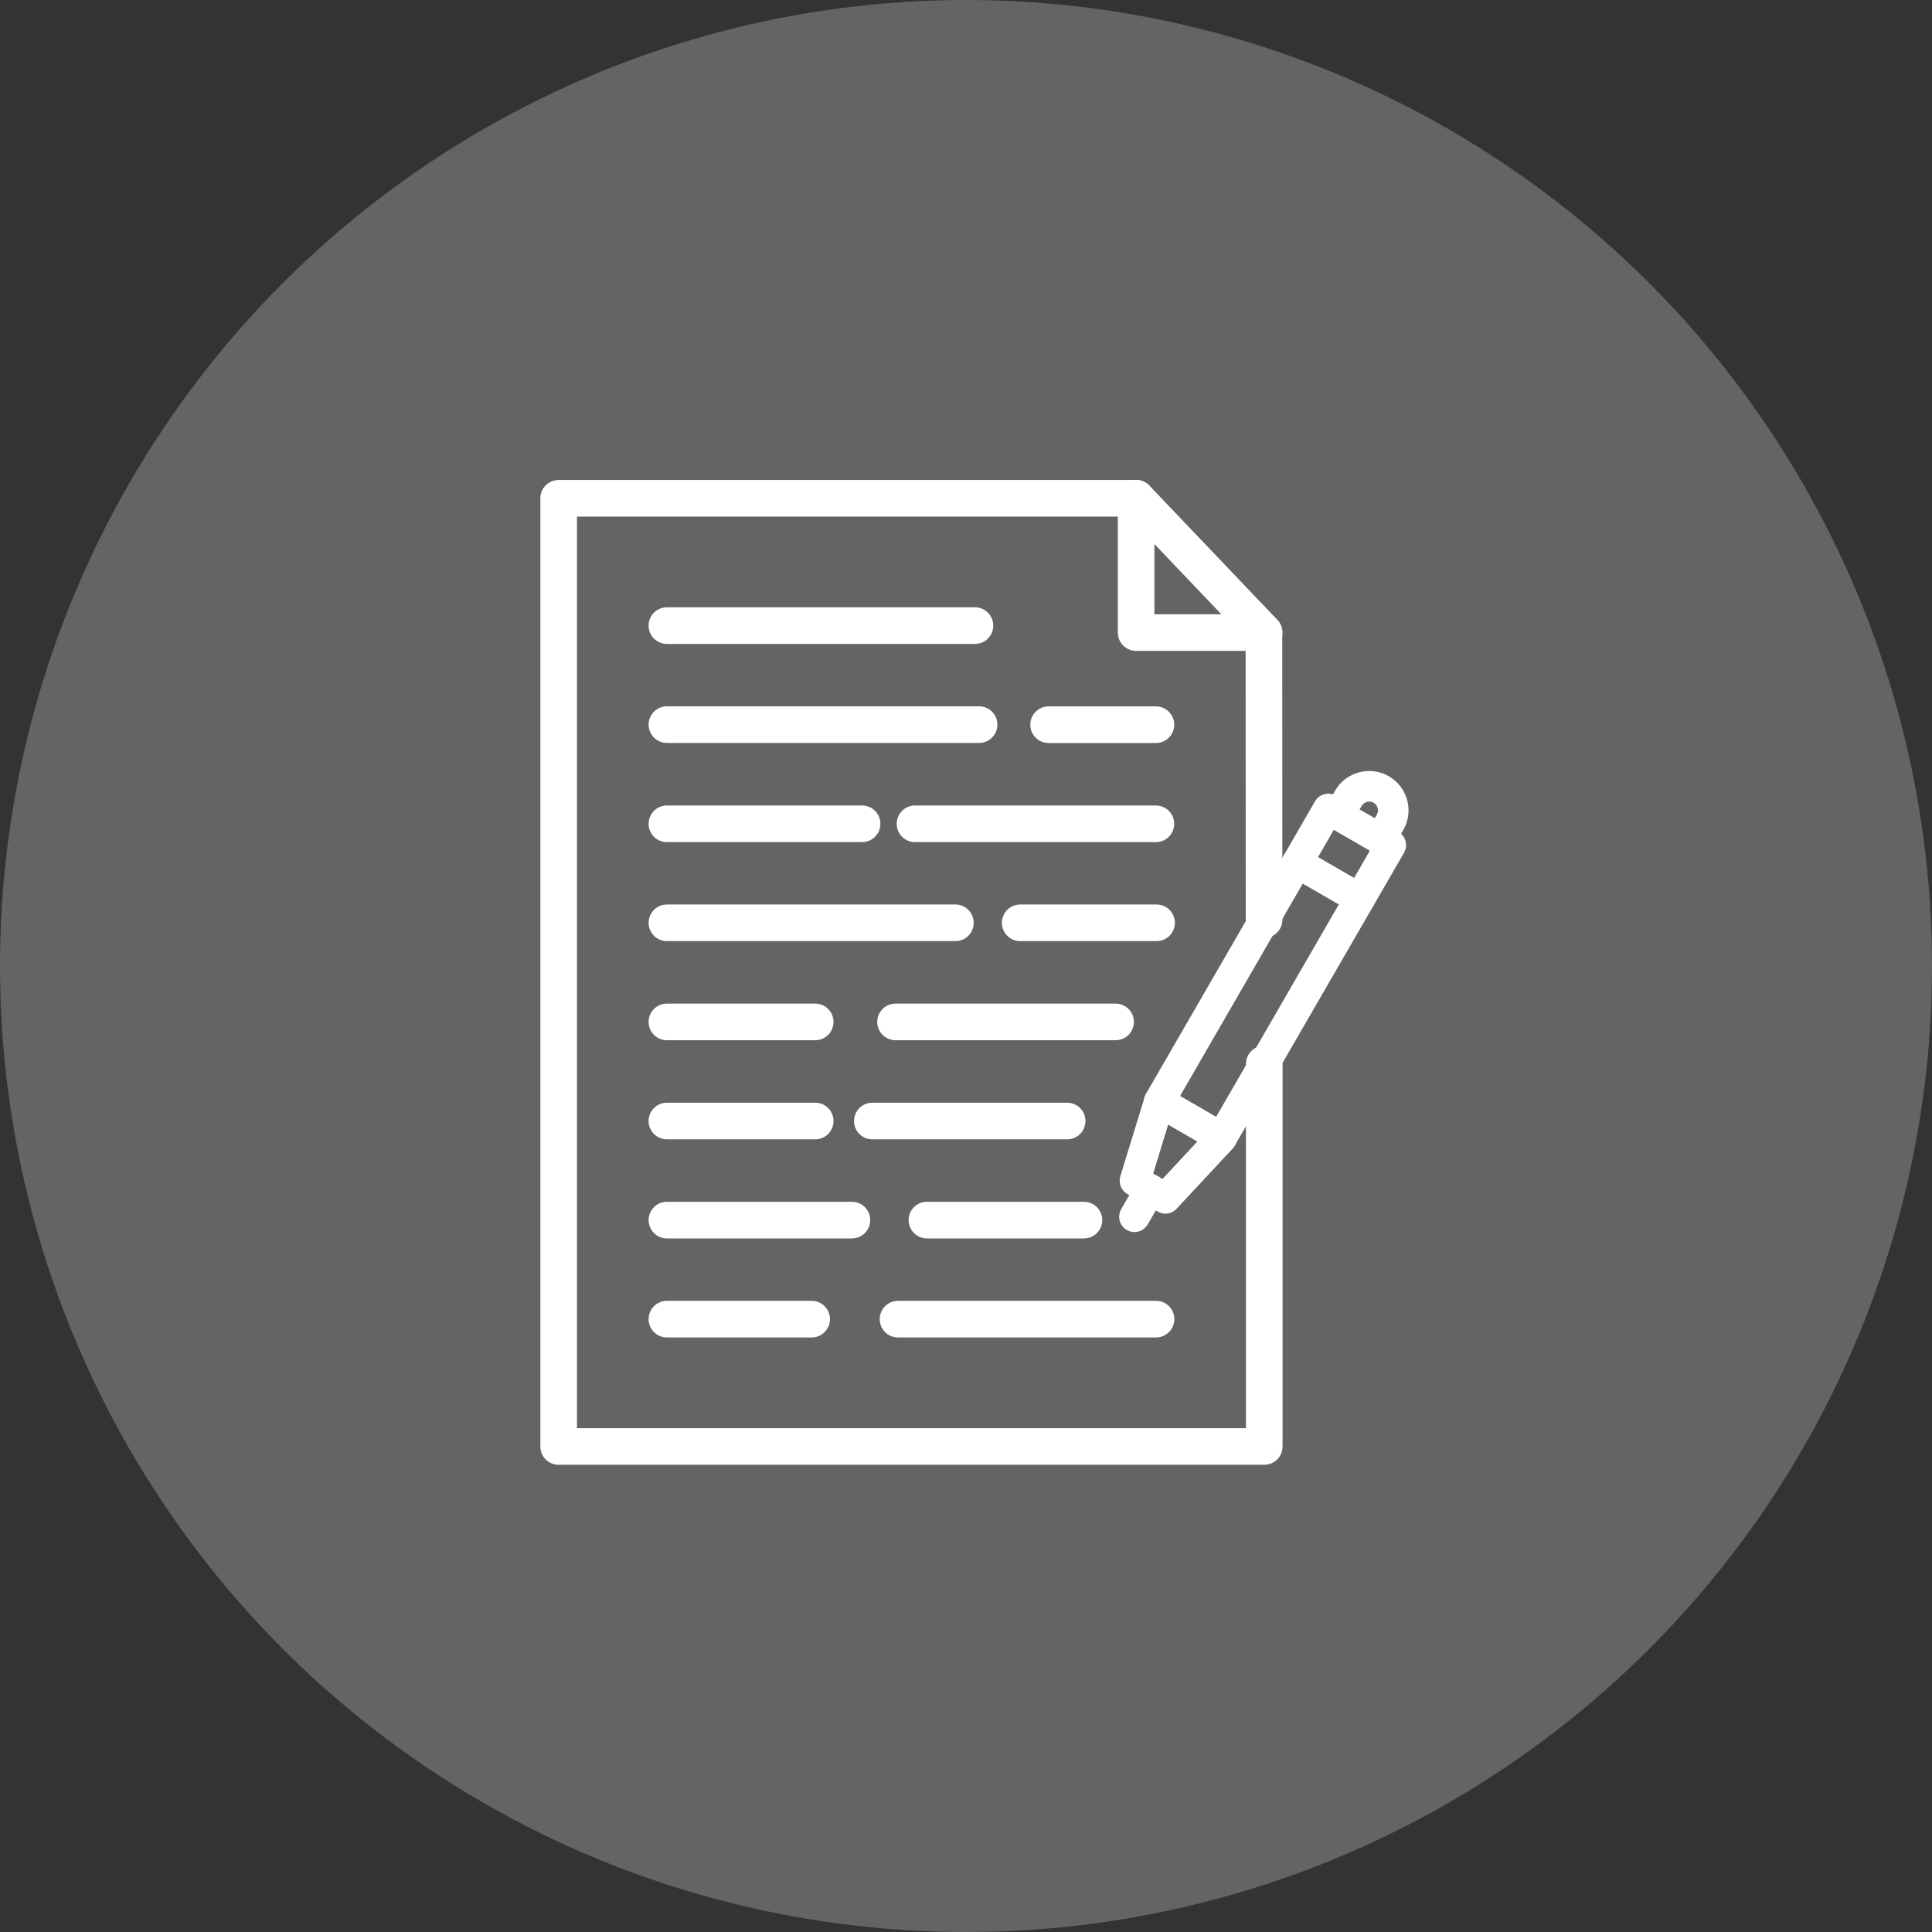 <svg width="64" height="64" viewBox="0 0 64 64" fill="none" xmlns="http://www.w3.org/2000/svg">
<rect x="0" y="0" width="64" height="64" fill="#333333" stroke="none"/>
<circle cx="32" cy="32" r="32" fill="white" fill-opacity="0.24"/>
<path d="M41.88 48.423H18.506C18.226 48.423 18 48.197 18 47.917V16.506C18 16.226 18.226 16 18.506 16H37.636C37.916 16 38.142 16.226 38.142 16.506C38.142 16.787 37.916 17.013 37.636 17.013H19.013V47.41H41.374L41.374 35.247C41.374 34.966 41.6 34.74 41.88 34.74C42.161 34.74 42.387 34.966 42.387 35.247V47.917C42.387 48.197 42.161 48.423 41.88 48.423L41.88 48.423Z" fill="white" stroke="white" stroke-width="0.2"/>
<path d="M41.874 30.972C41.593 30.972 41.367 30.746 41.367 30.466C41.367 29.326 41.367 27.561 41.365 25.822C41.365 23.854 41.363 21.919 41.363 20.954C41.363 20.673 41.589 20.448 41.87 20.448C42.151 20.448 42.376 20.673 42.376 20.954C42.376 21.917 42.376 23.854 42.378 25.822C42.378 27.561 42.381 29.326 42.381 30.466C42.381 30.744 42.155 30.972 41.874 30.972Z" fill="white" stroke="white" stroke-width="0.2"/>
<path d="M40.468 38.198C40.38 38.198 40.293 38.175 40.215 38.13L38.144 36.934C37.901 36.794 37.819 36.484 37.958 36.241L43.561 26.546C43.628 26.43 43.738 26.345 43.869 26.309C43.998 26.275 44.137 26.292 44.253 26.36L46.324 27.557C46.566 27.696 46.649 28.006 46.51 28.249L40.907 37.942C40.84 38.058 40.73 38.143 40.599 38.179C40.557 38.192 40.513 38.198 40.468 38.198L40.468 38.198ZM39.09 36.309L40.285 36.999L45.378 28.181L44.183 27.491L39.09 36.309Z" fill="white"/>
<path d="M38.605 40.203C38.518 40.203 38.432 40.179 38.352 40.135L37.343 39.552C37.138 39.434 37.043 39.191 37.112 38.965L37.917 36.348C37.961 36.2 38.073 36.082 38.216 36.025C38.36 35.968 38.522 35.981 38.656 36.059L40.726 37.255C40.859 37.334 40.95 37.467 40.973 37.619C40.997 37.77 40.948 37.927 40.842 38.039L38.976 40.042C38.877 40.148 38.742 40.203 38.605 40.203L38.605 40.203ZM38.2 38.875L38.51 39.054L39.667 37.811L38.698 37.252L38.2 38.875Z" fill="white"/>
<path d="M45.725 28.305C45.639 28.305 45.552 28.284 45.472 28.237C45.229 28.098 45.147 27.788 45.286 27.545L45.609 26.988C45.647 26.92 45.658 26.842 45.637 26.768C45.615 26.692 45.569 26.629 45.502 26.591C45.434 26.553 45.356 26.542 45.282 26.564C45.206 26.585 45.143 26.631 45.105 26.699L44.782 27.256C44.642 27.498 44.332 27.581 44.089 27.441C43.847 27.302 43.764 26.992 43.904 26.749L44.227 26.192C44.4 25.89 44.683 25.675 45.018 25.586C45.356 25.495 45.706 25.542 46.008 25.715C46.31 25.888 46.525 26.171 46.614 26.509C46.705 26.844 46.658 27.197 46.485 27.496L46.162 28.053C46.072 28.214 45.901 28.305 45.725 28.305L45.725 28.305Z" fill="white"/>
<path d="M37.581 40.813C37.495 40.813 37.408 40.792 37.328 40.746C37.085 40.606 37.002 40.296 37.142 40.053L37.663 39.15C37.803 38.907 38.113 38.825 38.356 38.964C38.598 39.103 38.681 39.414 38.541 39.657L38.02 40.56C37.925 40.723 37.756 40.813 37.581 40.813H37.581Z" fill="white"/>
<path d="M45.042 30.282C44.956 30.282 44.869 30.261 44.789 30.214L42.718 29.018C42.476 28.878 42.393 28.568 42.533 28.325C42.672 28.083 42.982 28 43.225 28.14L45.296 29.336C45.538 29.476 45.621 29.786 45.481 30.029C45.387 30.191 45.218 30.282 45.042 30.282H45.042Z" fill="white"/>
<path d="M32.297 21.231H22.093C21.812 21.231 21.586 21.005 21.586 20.724C21.586 20.444 21.812 20.218 22.093 20.218H32.297C32.577 20.218 32.803 20.444 32.803 20.724C32.803 21.005 32.577 21.231 32.297 21.231Z" fill="white" stroke="white" stroke-width="0.2"/>
<path d="M32.436 24.511H22.093C21.812 24.511 21.586 24.285 21.586 24.005C21.586 23.724 21.812 23.498 22.093 23.498L32.433 23.498C32.714 23.498 32.94 23.724 32.94 24.005C32.94 24.285 32.714 24.511 32.436 24.511H32.436Z" fill="white" stroke="white" stroke-width="0.2"/>
<path d="M38.292 24.513H34.737C34.456 24.513 34.23 24.287 34.23 24.007C34.23 23.726 34.456 23.5 34.737 23.5H38.292C38.573 23.5 38.798 23.726 38.798 24.007C38.798 24.287 38.573 24.513 38.292 24.513Z" fill="white" stroke="white" stroke-width="0.2"/>
<path d="M28.558 27.796H22.093C21.812 27.796 21.586 27.57 21.586 27.29C21.586 27.009 21.812 26.783 22.093 26.783H28.558C28.839 26.783 29.064 27.009 29.064 27.29C29.065 27.57 28.837 27.796 28.558 27.796Z" fill="white" stroke="white" stroke-width="0.2"/>
<path d="M38.29 27.796H30.311C30.03 27.796 29.805 27.57 29.805 27.29C29.805 27.009 30.031 26.783 30.311 26.783H38.29C38.571 26.783 38.797 27.009 38.797 27.29C38.797 27.57 38.571 27.796 38.29 27.796Z" fill="white" stroke="white" stroke-width="0.2"/>
<path d="M31.651 31.076H22.093C21.812 31.076 21.586 30.85 21.586 30.57C21.586 30.289 21.812 30.063 22.093 30.063H31.649C31.93 30.063 32.155 30.289 32.155 30.57C32.155 30.851 31.93 31.076 31.651 31.076H31.651Z" fill="white" stroke="white" stroke-width="0.2"/>
<path d="M38.313 31.076H33.796C33.515 31.076 33.289 30.85 33.289 30.57C33.289 30.289 33.515 30.063 33.796 30.063H38.313C38.594 30.063 38.819 30.289 38.819 30.57C38.819 30.851 38.593 31.076 38.313 31.076Z" fill="white" stroke="white" stroke-width="0.2"/>
<path d="M27.007 34.359H22.093C21.812 34.359 21.586 34.133 21.586 33.852C21.586 33.572 21.812 33.346 22.093 33.346H27.005C27.285 33.346 27.511 33.572 27.511 33.852C27.511 34.133 27.285 34.359 27.007 34.359H27.007Z" fill="white" stroke="white" stroke-width="0.2"/>
<path d="M36.955 34.359H29.667C29.386 34.359 29.16 34.133 29.16 33.852C29.16 33.572 29.386 33.346 29.667 33.346H36.955C37.236 33.346 37.462 33.572 37.462 33.852C37.462 34.133 37.236 34.359 36.955 34.359Z" fill="white" stroke="white" stroke-width="0.2"/>
<path d="M27.007 37.642H22.093C21.812 37.642 21.586 37.416 21.586 37.135C21.586 36.854 21.812 36.629 22.093 36.629H27.005C27.285 36.629 27.511 36.855 27.511 37.135C27.511 37.416 27.285 37.642 27.007 37.642H27.007Z" fill="white" stroke="white" stroke-width="0.2"/>
<path d="M35.35 37.642H28.897C28.616 37.642 28.391 37.416 28.391 37.135C28.391 36.855 28.617 36.629 28.897 36.629L35.35 36.629C35.631 36.629 35.857 36.855 35.857 37.135C35.857 37.416 35.631 37.642 35.35 37.642Z" fill="white" stroke="white" stroke-width="0.2"/>
<path d="M28.221 40.924H22.093C21.812 40.924 21.586 40.698 21.586 40.418C21.586 40.137 21.812 39.911 22.093 39.911H28.221C28.502 39.911 28.727 40.137 28.727 40.418C28.727 40.698 28.502 40.924 28.221 40.924Z" fill="white" stroke="white" stroke-width="0.2"/>
<path d="M26.888 44.205H22.093C21.812 44.205 21.586 43.979 21.586 43.698C21.586 43.417 21.812 43.192 22.093 43.192H26.886C27.167 43.192 27.393 43.418 27.393 43.698C27.393 43.979 27.167 44.205 26.888 44.205H26.888Z" fill="white" stroke="white" stroke-width="0.2"/>
<path d="M35.907 40.924H30.706C30.425 40.924 30.199 40.698 30.199 40.418C30.199 40.137 30.425 39.911 30.706 39.911H35.907C36.188 39.911 36.413 40.137 36.413 40.418C36.414 40.698 36.188 40.924 35.907 40.924Z" fill="white" stroke="white" stroke-width="0.2"/>
<path d="M38.294 44.205H29.749C29.468 44.205 29.242 43.979 29.242 43.698C29.242 43.417 29.468 43.192 29.749 43.192H38.295C38.576 43.192 38.802 43.418 38.802 43.698C38.802 43.979 38.574 44.205 38.293 44.205H38.294Z" fill="white" stroke="white" stroke-width="0.2"/>
<path d="M41.876 21.461H37.635C37.355 21.461 37.129 21.235 37.129 20.954V16.507C37.129 16.3 37.256 16.114 37.448 16.036C37.64 15.96 37.859 16.006 38.003 16.156L42.244 20.604C42.383 20.752 42.423 20.967 42.343 21.153C42.261 21.341 42.079 21.461 41.876 21.461V21.461ZM38.142 20.448H40.692L38.142 17.773V20.448Z" fill="white" stroke="white" stroke-width="0.2"/>
</svg>
